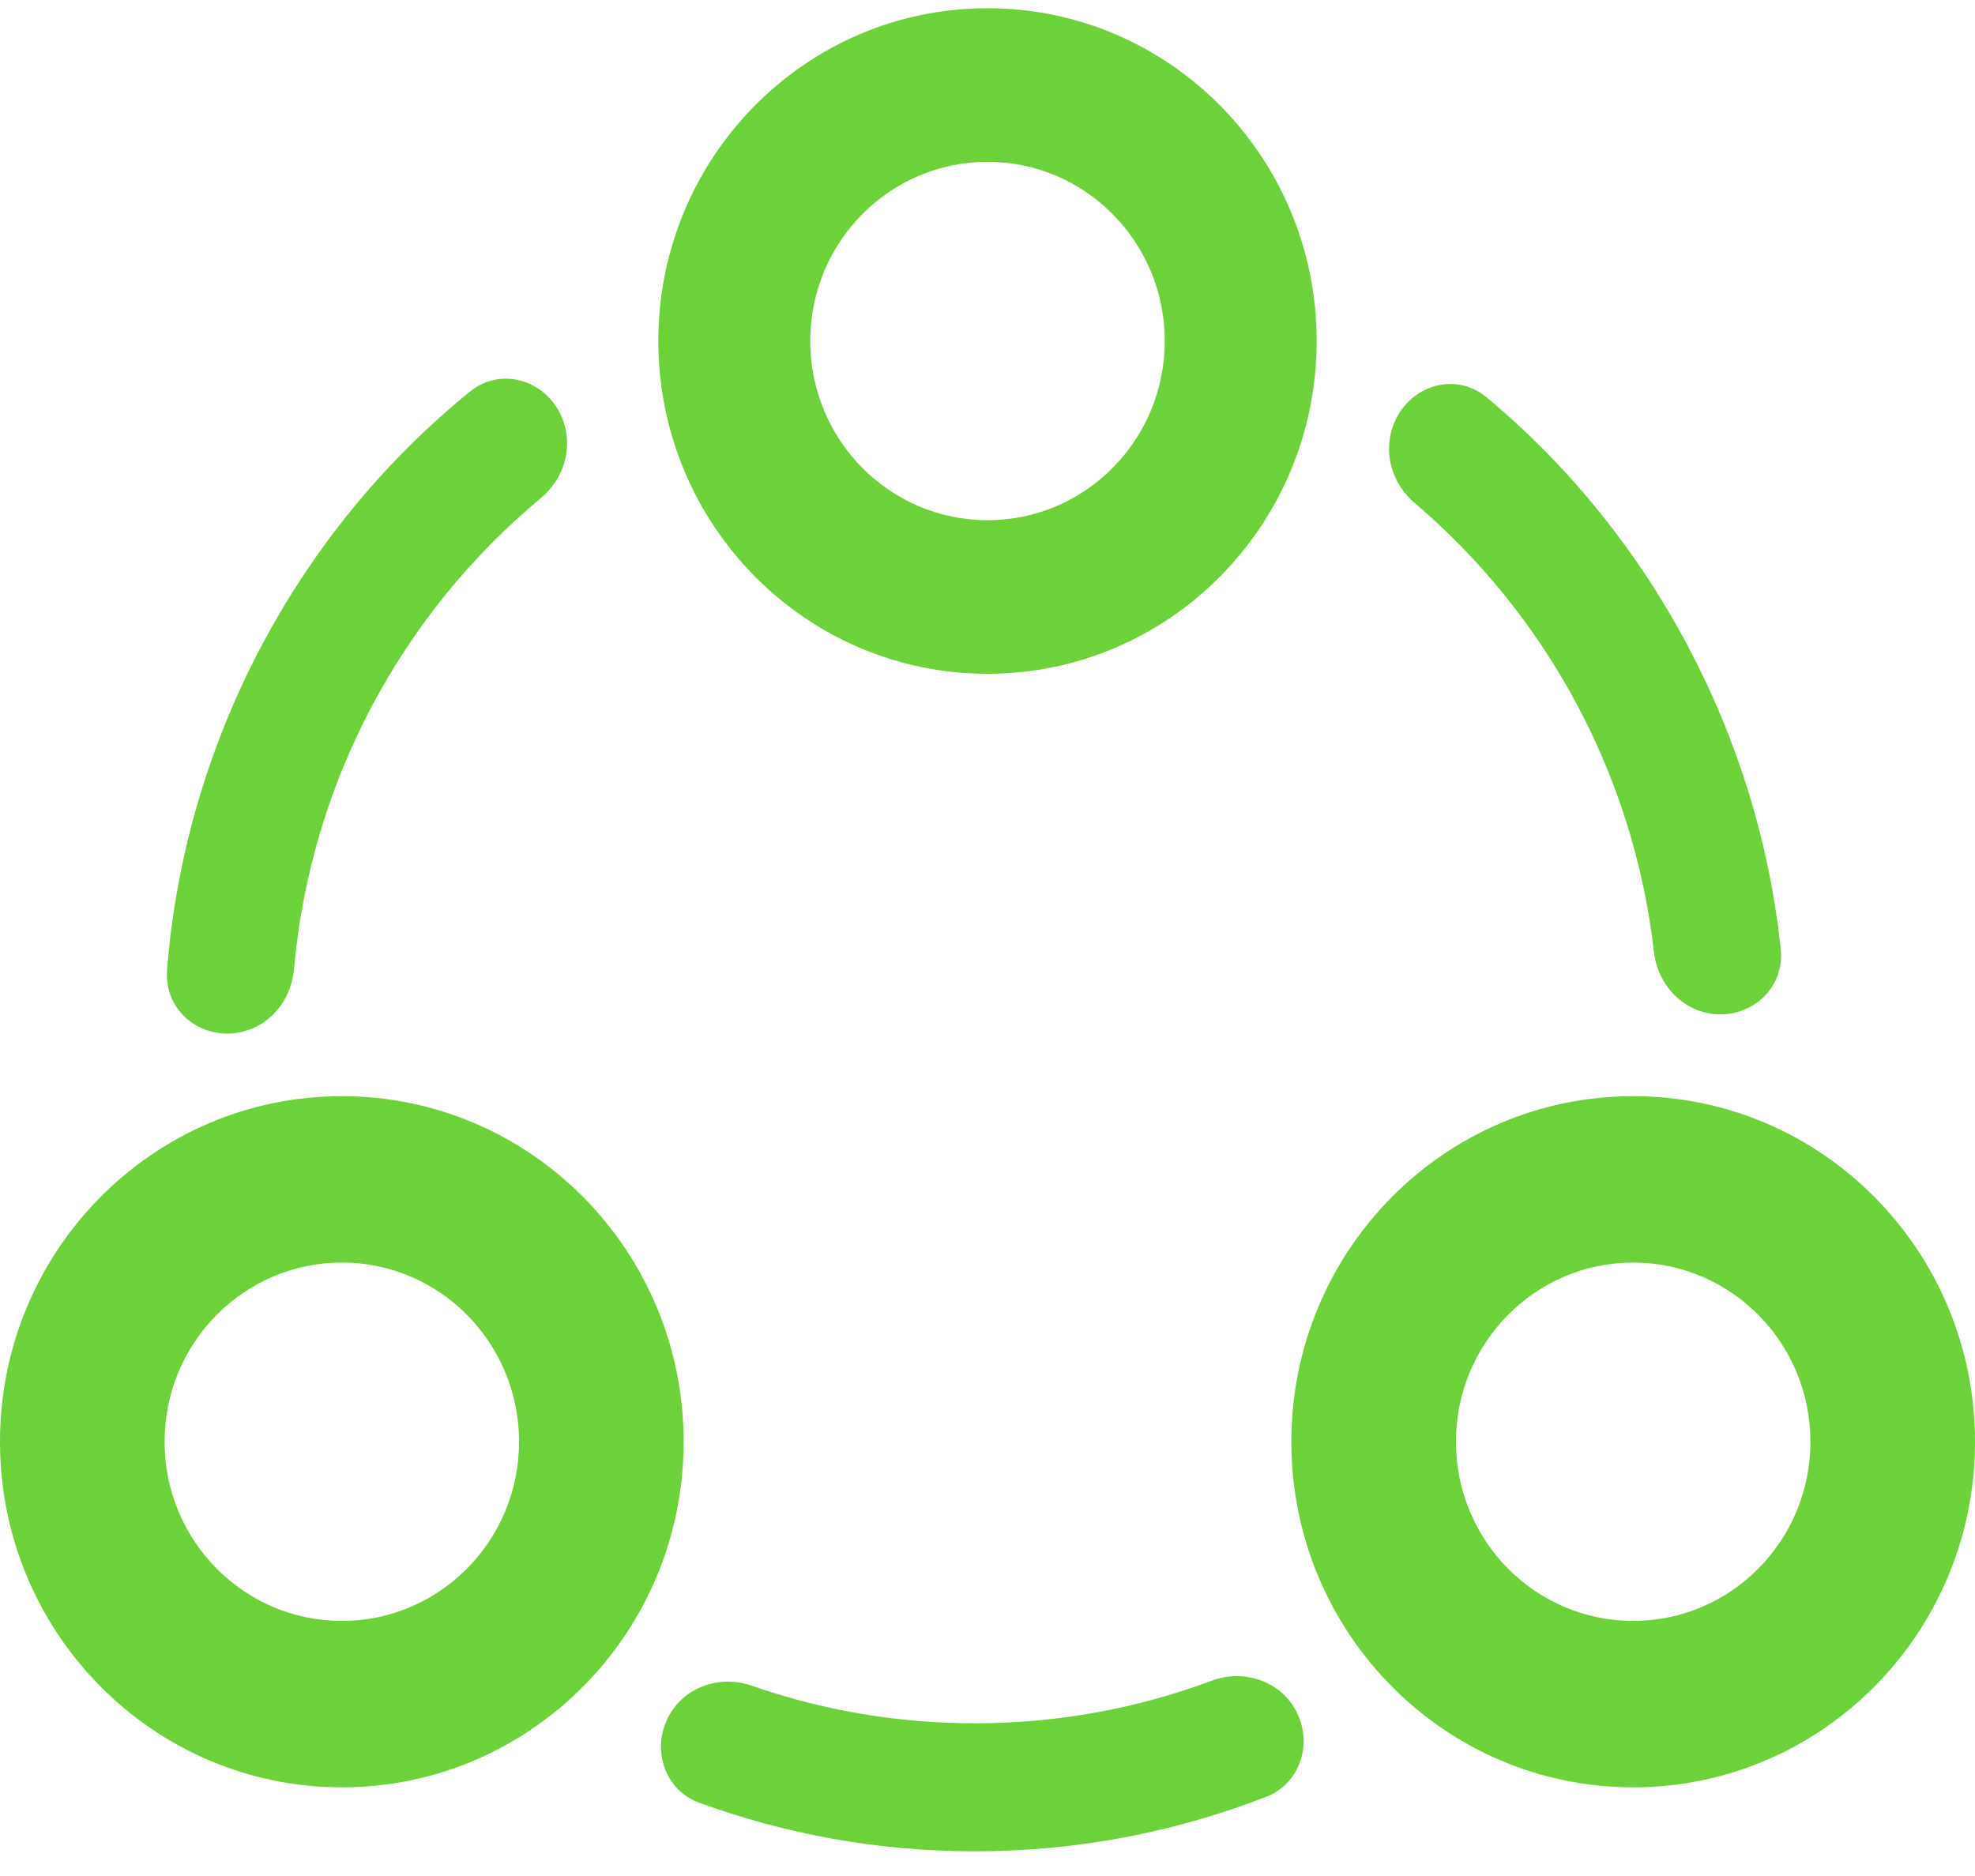 <svg width="60" height="57" viewBox="0 0 60 57" fill="none" xmlns="http://www.w3.org/2000/svg">
<path fill-rule="evenodd" clip-rule="evenodd" d="M30 20.472C35.523 20.472 40 15.945 40 10.361C40 4.777 35.523 0.25 30 0.25C24.477 0.25 20 4.777 20 10.361C20 15.945 24.477 20.472 30 20.472ZM30 15.806C32.974 15.806 35.385 13.368 35.385 10.361C35.385 7.354 32.974 4.917 30 4.917C27.026 4.917 24.615 7.354 24.615 10.361C24.615 13.368 27.026 15.806 30 15.806Z" fill="#6BD339"/>
<path fill-rule="evenodd" clip-rule="evenodd" d="M10.385 54.306C16.12 54.306 20.769 49.605 20.769 43.806C20.769 38.007 16.12 33.306 10.385 33.306C4.649 33.306 0 38.007 0 43.806C0 49.605 4.649 54.306 10.385 54.306ZM10.385 49.25C13.358 49.25 15.769 46.812 15.769 43.806C15.769 40.799 13.358 38.361 10.385 38.361C7.411 38.361 5 40.799 5 43.806C5 46.812 7.411 49.25 10.385 49.25Z" fill="#6BD339"/>
<path fill-rule="evenodd" clip-rule="evenodd" d="M49.615 54.306C55.351 54.306 60 49.605 60 43.806C60 38.007 55.351 33.306 49.615 33.306C43.88 33.306 39.231 38.007 39.231 43.806C39.231 49.605 43.88 54.306 49.615 54.306ZM49.615 49.25C52.589 49.25 55 46.812 55 43.806C55 40.799 52.589 38.361 49.615 38.361C46.642 38.361 44.231 40.799 44.231 43.806C44.231 46.812 46.642 49.25 49.615 49.25Z" fill="#6BD339"/>
<path d="M17.181 13.032C16.882 11.676 15.345 11.032 14.273 11.902C8.974 16.201 5.613 22.622 5.076 29.468C4.967 30.859 6.368 31.781 7.648 31.257C8.381 30.957 8.86 30.245 8.931 29.448C9.445 23.693 12.255 18.608 16.428 15.136C17.043 14.625 17.354 13.818 17.181 13.032Z" fill="#6BD339"/>
<path d="M22.835 51.217C21.943 50.905 20.935 51.195 20.41 51.987C19.745 52.991 20.119 54.362 21.242 54.773C23.856 55.729 26.675 56.25 29.615 56.25C32.74 56.25 35.729 55.661 38.48 54.587C39.485 54.195 39.882 53.001 39.396 52.027C38.925 51.081 37.794 50.699 36.811 51.066C34.569 51.904 32.145 52.361 29.615 52.361C27.241 52.361 24.96 51.958 22.835 51.217Z" fill="#6BD339"/>
<path d="M54.098 28.836C54.236 30.155 52.977 31.11 51.717 30.741C50.906 30.503 50.343 29.768 50.246 28.92C49.621 23.465 46.929 18.646 42.982 15.287C42.386 14.781 42.082 13.994 42.24 13.224C42.525 11.84 44.09 11.179 45.169 12.078C50.156 16.229 53.418 22.338 54.098 28.836Z" fill="#6BD339"/>
</svg>
